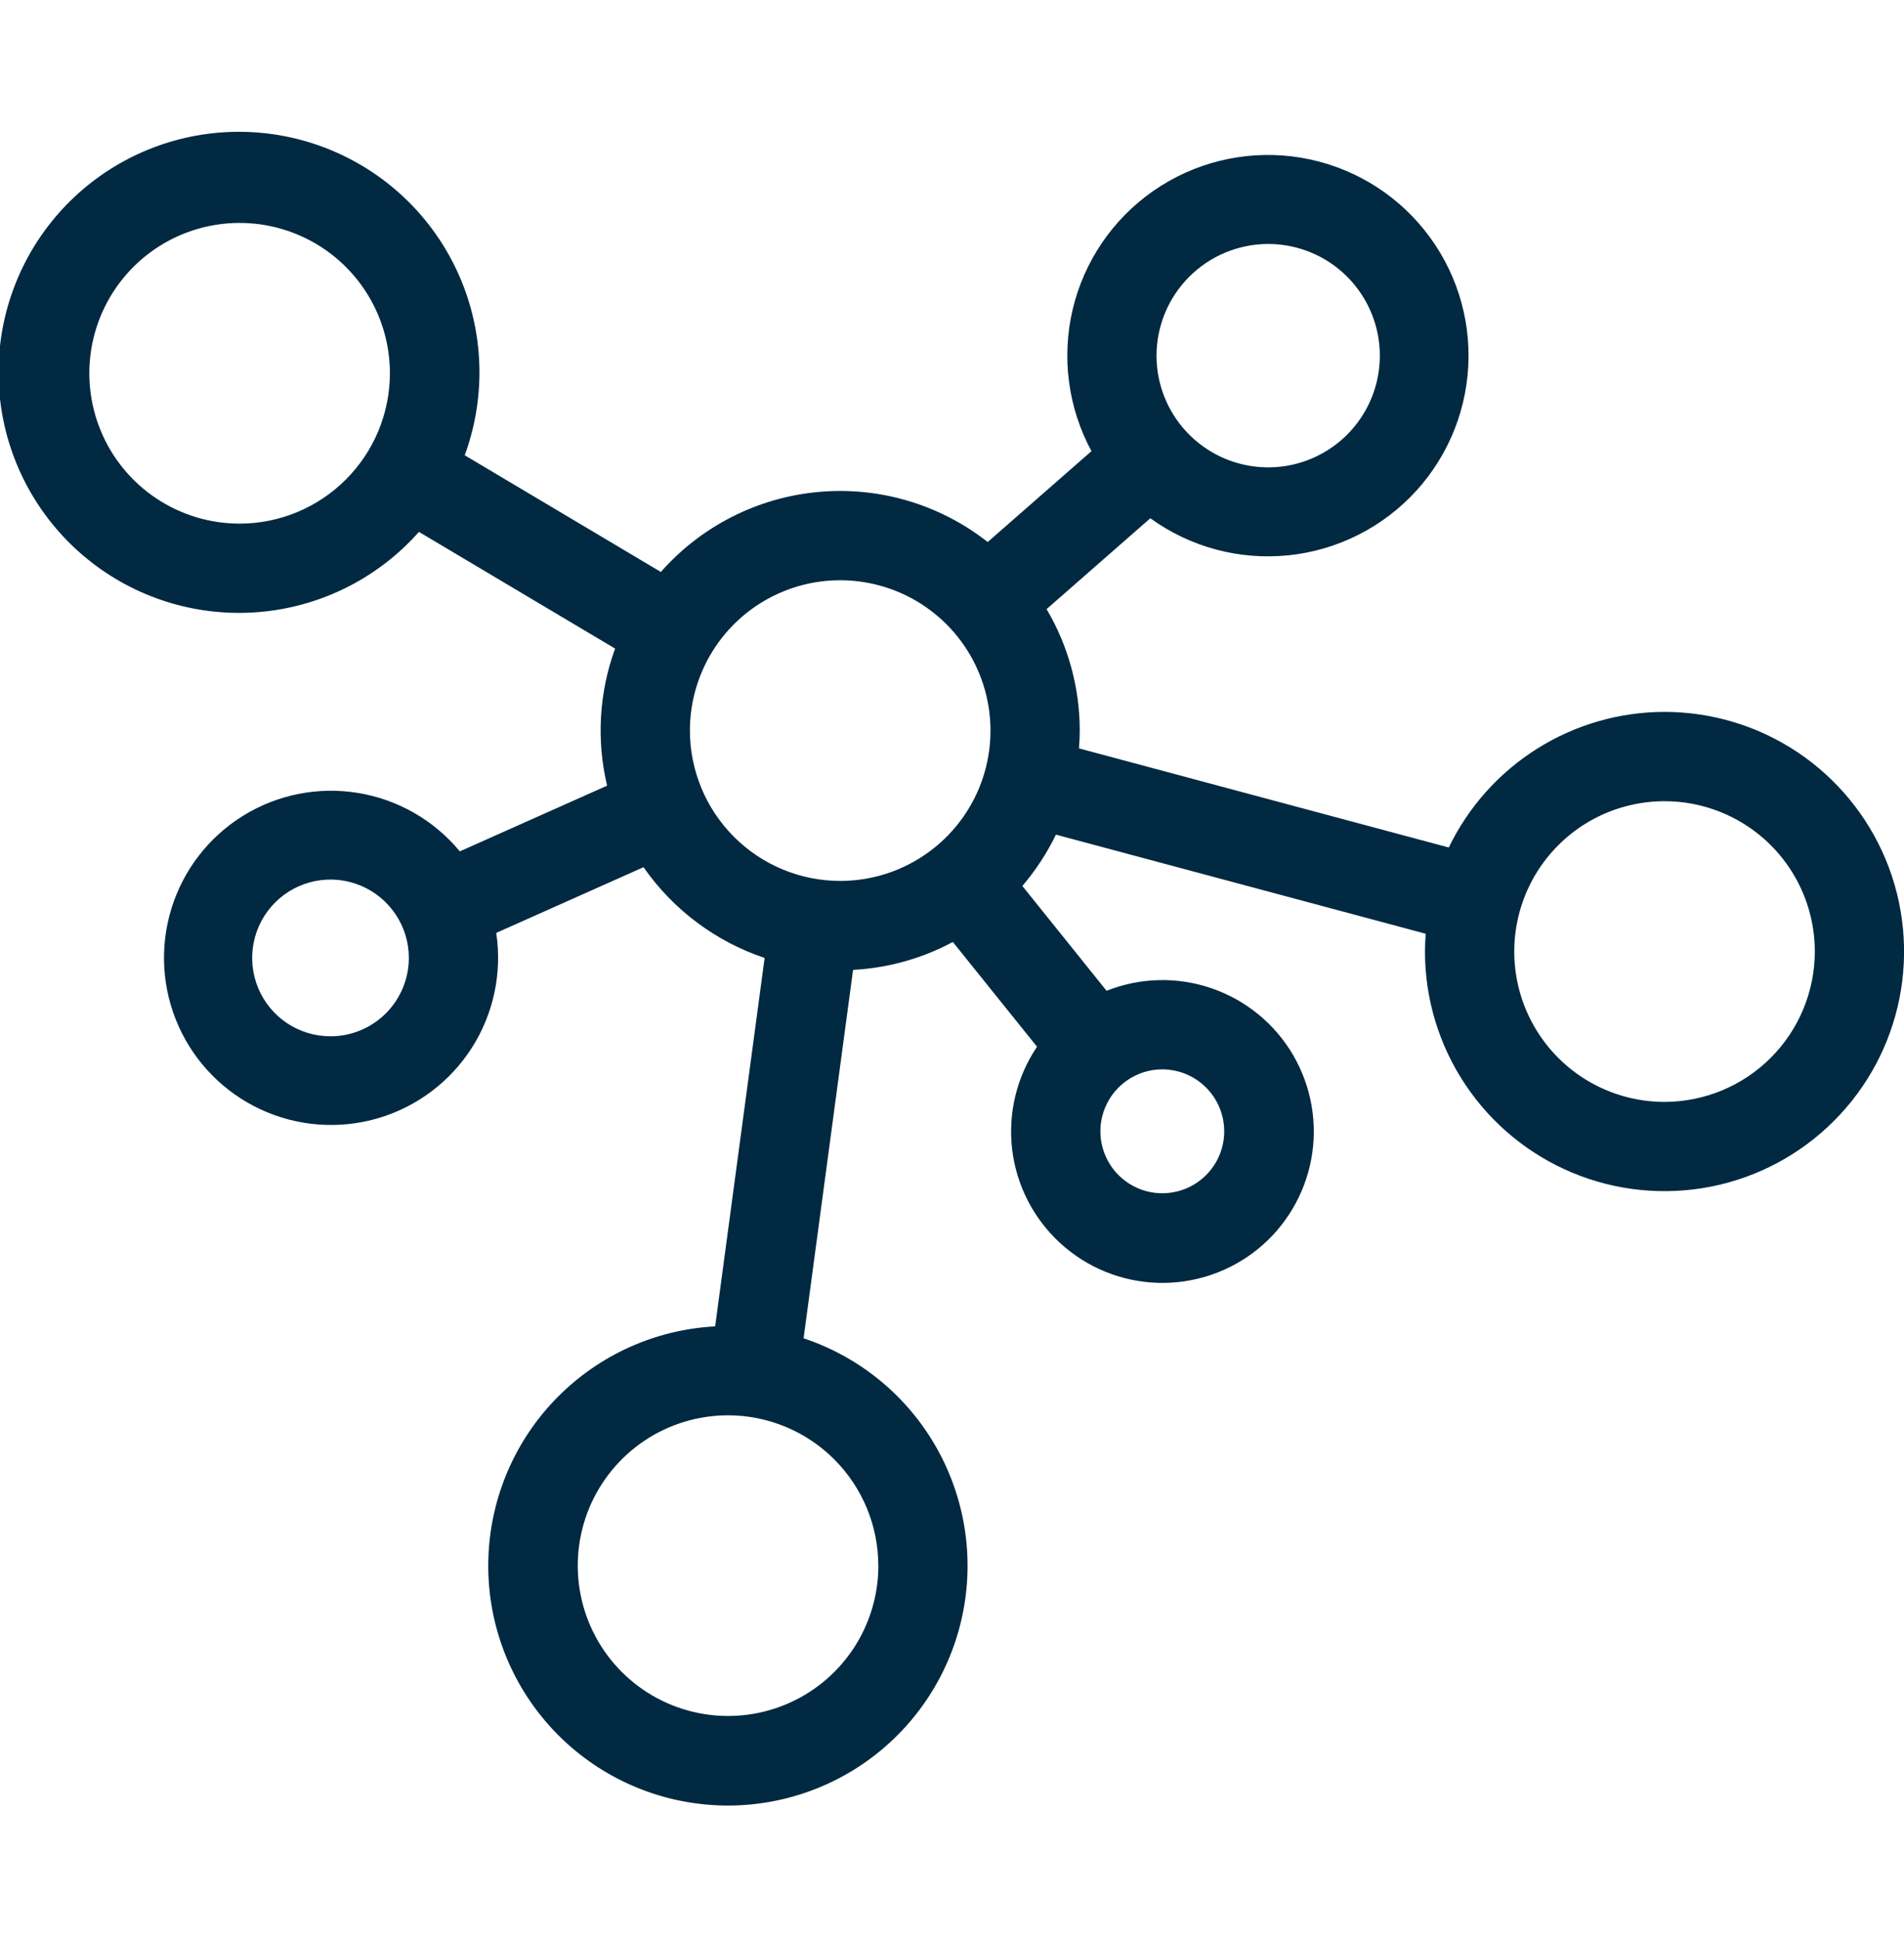 <?xml version="1.0" encoding="UTF-8"?> <svg xmlns="http://www.w3.org/2000/svg" width="56" height="57" viewBox="0 0 56 57" fill="none"><g clip-path="url(#clip0_12834_1203)"><path d="M48.957 20.93C47.632 20.931 46.333 21.306 45.211 22.011C44.089 22.716 43.188 23.723 42.611 24.917L31.735 22.003C31.748 21.83 31.757 21.656 31.757 21.48C31.758 20.224 31.421 18.991 30.782 17.909L33.833 15.237C35.008 16.088 36.456 16.475 37.899 16.326C39.342 16.177 40.679 15.501 41.656 14.429C42.632 13.356 43.179 11.961 43.192 10.51C43.206 9.06 42.684 7.655 41.727 6.565C40.771 5.474 39.446 4.775 38.006 4.599C36.566 4.424 35.112 4.785 33.921 5.613C32.73 6.442 31.887 7.68 31.551 9.091C31.216 10.503 31.412 11.988 32.102 13.264L29.05 15.936C27.639 14.827 25.856 14.3 24.069 14.464C22.281 14.628 20.624 15.469 19.437 16.816L13.668 13.385C14.275 11.732 14.244 9.911 13.579 8.279C12.915 6.648 11.665 5.323 10.075 4.565C8.485 3.806 6.67 3.668 4.983 4.177C3.297 4.687 1.862 5.808 0.958 7.32C0.055 8.832 -0.252 10.627 0.098 12.354C0.449 14.08 1.431 15.614 2.852 16.654C4.273 17.695 6.032 18.167 7.784 17.979C9.535 17.791 11.154 16.957 12.322 15.638L18.091 19.069C17.62 20.361 17.538 21.762 17.856 23.099L13.524 25.031C12.766 24.115 11.703 23.505 10.53 23.313C9.357 23.121 8.155 23.36 7.145 23.987C6.135 24.614 5.387 25.585 5.039 26.721C4.691 27.858 4.766 29.082 5.251 30.167C5.736 31.252 6.597 32.124 7.676 32.622C8.755 33.12 9.978 33.211 11.119 32.877C12.259 32.542 13.24 31.806 13.879 30.804C14.518 29.802 14.772 28.603 14.595 27.428L18.927 25.496C19.797 26.745 21.046 27.681 22.489 28.164L21.034 38.996C19.281 39.09 17.626 39.834 16.393 41.083C15.159 42.332 14.437 43.997 14.366 45.751C14.295 47.505 14.881 49.222 16.01 50.567C17.138 51.911 18.728 52.787 20.468 53.021C22.207 53.256 23.972 52.833 25.416 51.835C26.86 50.837 27.88 49.336 28.276 47.626C28.672 45.916 28.416 44.12 27.558 42.588C26.7 41.057 25.301 39.901 23.635 39.347L25.09 28.515C26.117 28.461 27.119 28.181 28.025 27.695L30.501 30.775C29.905 31.658 29.645 32.725 29.768 33.784C29.892 34.842 30.392 35.821 31.176 36.543C31.96 37.264 32.977 37.681 34.042 37.716C35.107 37.751 36.149 37.403 36.98 36.736C37.81 36.068 38.373 35.124 38.567 34.076C38.761 33.028 38.572 31.946 38.036 31.025C37.499 30.104 36.65 29.407 35.643 29.059C34.635 28.711 33.537 28.736 32.546 29.13L30.069 26.048C30.461 25.589 30.793 25.082 31.057 24.539L41.933 27.453C41.919 27.627 41.912 27.801 41.911 27.976C41.911 29.369 42.324 30.731 43.099 31.89C43.873 33.048 44.973 33.951 46.26 34.485C47.548 35.018 48.964 35.157 50.331 34.886C51.698 34.614 52.953 33.943 53.938 32.957C54.924 31.972 55.595 30.717 55.867 29.35C56.138 27.983 55.999 26.567 55.466 25.279C54.932 23.992 54.029 22.892 52.871 22.117C51.712 21.343 50.35 20.93 48.956 20.93L48.957 20.93ZM7.048 15.395C6.174 15.395 5.319 15.136 4.592 14.65C3.865 14.165 3.298 13.474 2.964 12.666C2.629 11.859 2.542 10.97 2.712 10.112C2.883 9.255 3.304 8.467 3.922 7.849C4.54 7.231 5.328 6.81 6.185 6.639C7.043 6.469 7.932 6.556 8.739 6.891C9.547 7.225 10.237 7.792 10.723 8.519C11.209 9.246 11.468 10.101 11.468 10.975C11.467 12.147 11.001 13.27 10.172 14.099C9.343 14.928 8.22 15.394 7.048 15.395ZM9.721 30.468C9.265 30.468 8.819 30.333 8.44 30.08C8.061 29.827 7.766 29.467 7.592 29.046C7.417 28.625 7.372 28.162 7.461 27.715C7.549 27.268 7.769 26.857 8.091 26.535C8.413 26.213 8.824 25.993 9.271 25.904C9.718 25.815 10.181 25.861 10.602 26.035C11.023 26.209 11.383 26.505 11.636 26.884C11.89 27.263 12.025 27.708 12.025 28.164C12.024 28.775 11.781 29.361 11.349 29.793C10.917 30.225 10.332 30.468 9.721 30.468ZM37.299 7.173C37.949 7.173 38.584 7.365 39.124 7.726C39.664 8.087 40.085 8.6 40.333 9.2C40.582 9.8 40.647 10.46 40.52 11.097C40.394 11.734 40.081 12.319 39.622 12.779C39.162 13.238 38.577 13.551 37.94 13.678C37.303 13.804 36.643 13.739 36.043 13.491C35.443 13.242 34.93 12.821 34.569 12.281C34.208 11.741 34.015 11.106 34.015 10.457C34.016 9.586 34.363 8.751 34.978 8.136C35.594 7.52 36.429 7.174 37.299 7.173ZM20.291 21.48C20.291 20.606 20.551 19.751 21.036 19.024C21.522 18.297 22.212 17.731 23.02 17.396C23.828 17.061 24.717 16.974 25.574 17.145C26.432 17.315 27.219 17.736 27.838 18.354C28.456 18.973 28.877 19.76 29.047 20.618C29.218 21.475 29.13 22.364 28.796 23.172C28.461 23.979 27.895 24.67 27.168 25.155C26.441 25.641 25.586 25.9 24.712 25.9C23.54 25.899 22.416 25.433 21.588 24.604C20.759 23.776 20.293 22.652 20.291 21.48ZM25.834 46.031C25.834 46.905 25.575 47.76 25.089 48.487C24.603 49.214 23.913 49.78 23.105 50.115C22.297 50.449 21.408 50.537 20.551 50.366C19.694 50.196 18.906 49.775 18.288 49.157C17.669 48.538 17.248 47.751 17.078 46.893C16.907 46.036 16.995 45.147 17.329 44.339C17.664 43.532 18.231 42.841 18.958 42.355C19.685 41.87 20.539 41.611 21.413 41.611C22.585 41.612 23.709 42.078 24.537 42.907C25.366 43.736 25.832 44.859 25.833 46.031H25.834ZM36.007 33.261C36.007 33.622 35.9 33.974 35.7 34.273C35.5 34.573 35.215 34.806 34.883 34.944C34.55 35.082 34.184 35.118 33.83 35.048C33.477 34.978 33.153 34.804 32.898 34.549C32.643 34.295 32.47 33.97 32.399 33.617C32.329 33.264 32.365 32.897 32.503 32.565C32.641 32.232 32.874 31.947 33.174 31.747C33.473 31.547 33.825 31.44 34.186 31.44C34.668 31.441 35.131 31.633 35.472 31.974C35.814 32.316 36.006 32.779 36.006 33.261H36.007ZM48.957 32.397C48.083 32.397 47.228 32.137 46.501 31.652C45.774 31.166 45.208 30.476 44.873 29.668C44.539 28.86 44.451 27.971 44.622 27.114C44.792 26.256 45.213 25.469 45.831 24.851C46.449 24.232 47.237 23.811 48.094 23.641C48.952 23.47 49.841 23.558 50.648 23.892C51.456 24.227 52.147 24.793 52.632 25.52C53.118 26.247 53.377 27.102 53.377 27.976C53.376 29.148 52.91 30.271 52.081 31.1C51.253 31.929 50.129 32.395 48.957 32.397Z" fill="#012941"></path></g><defs><clipPath id="clip0_12834_1203"><rect width="56" height="56" fill="white" transform="translate(0 0.5)"></rect></clipPath></defs></svg> 